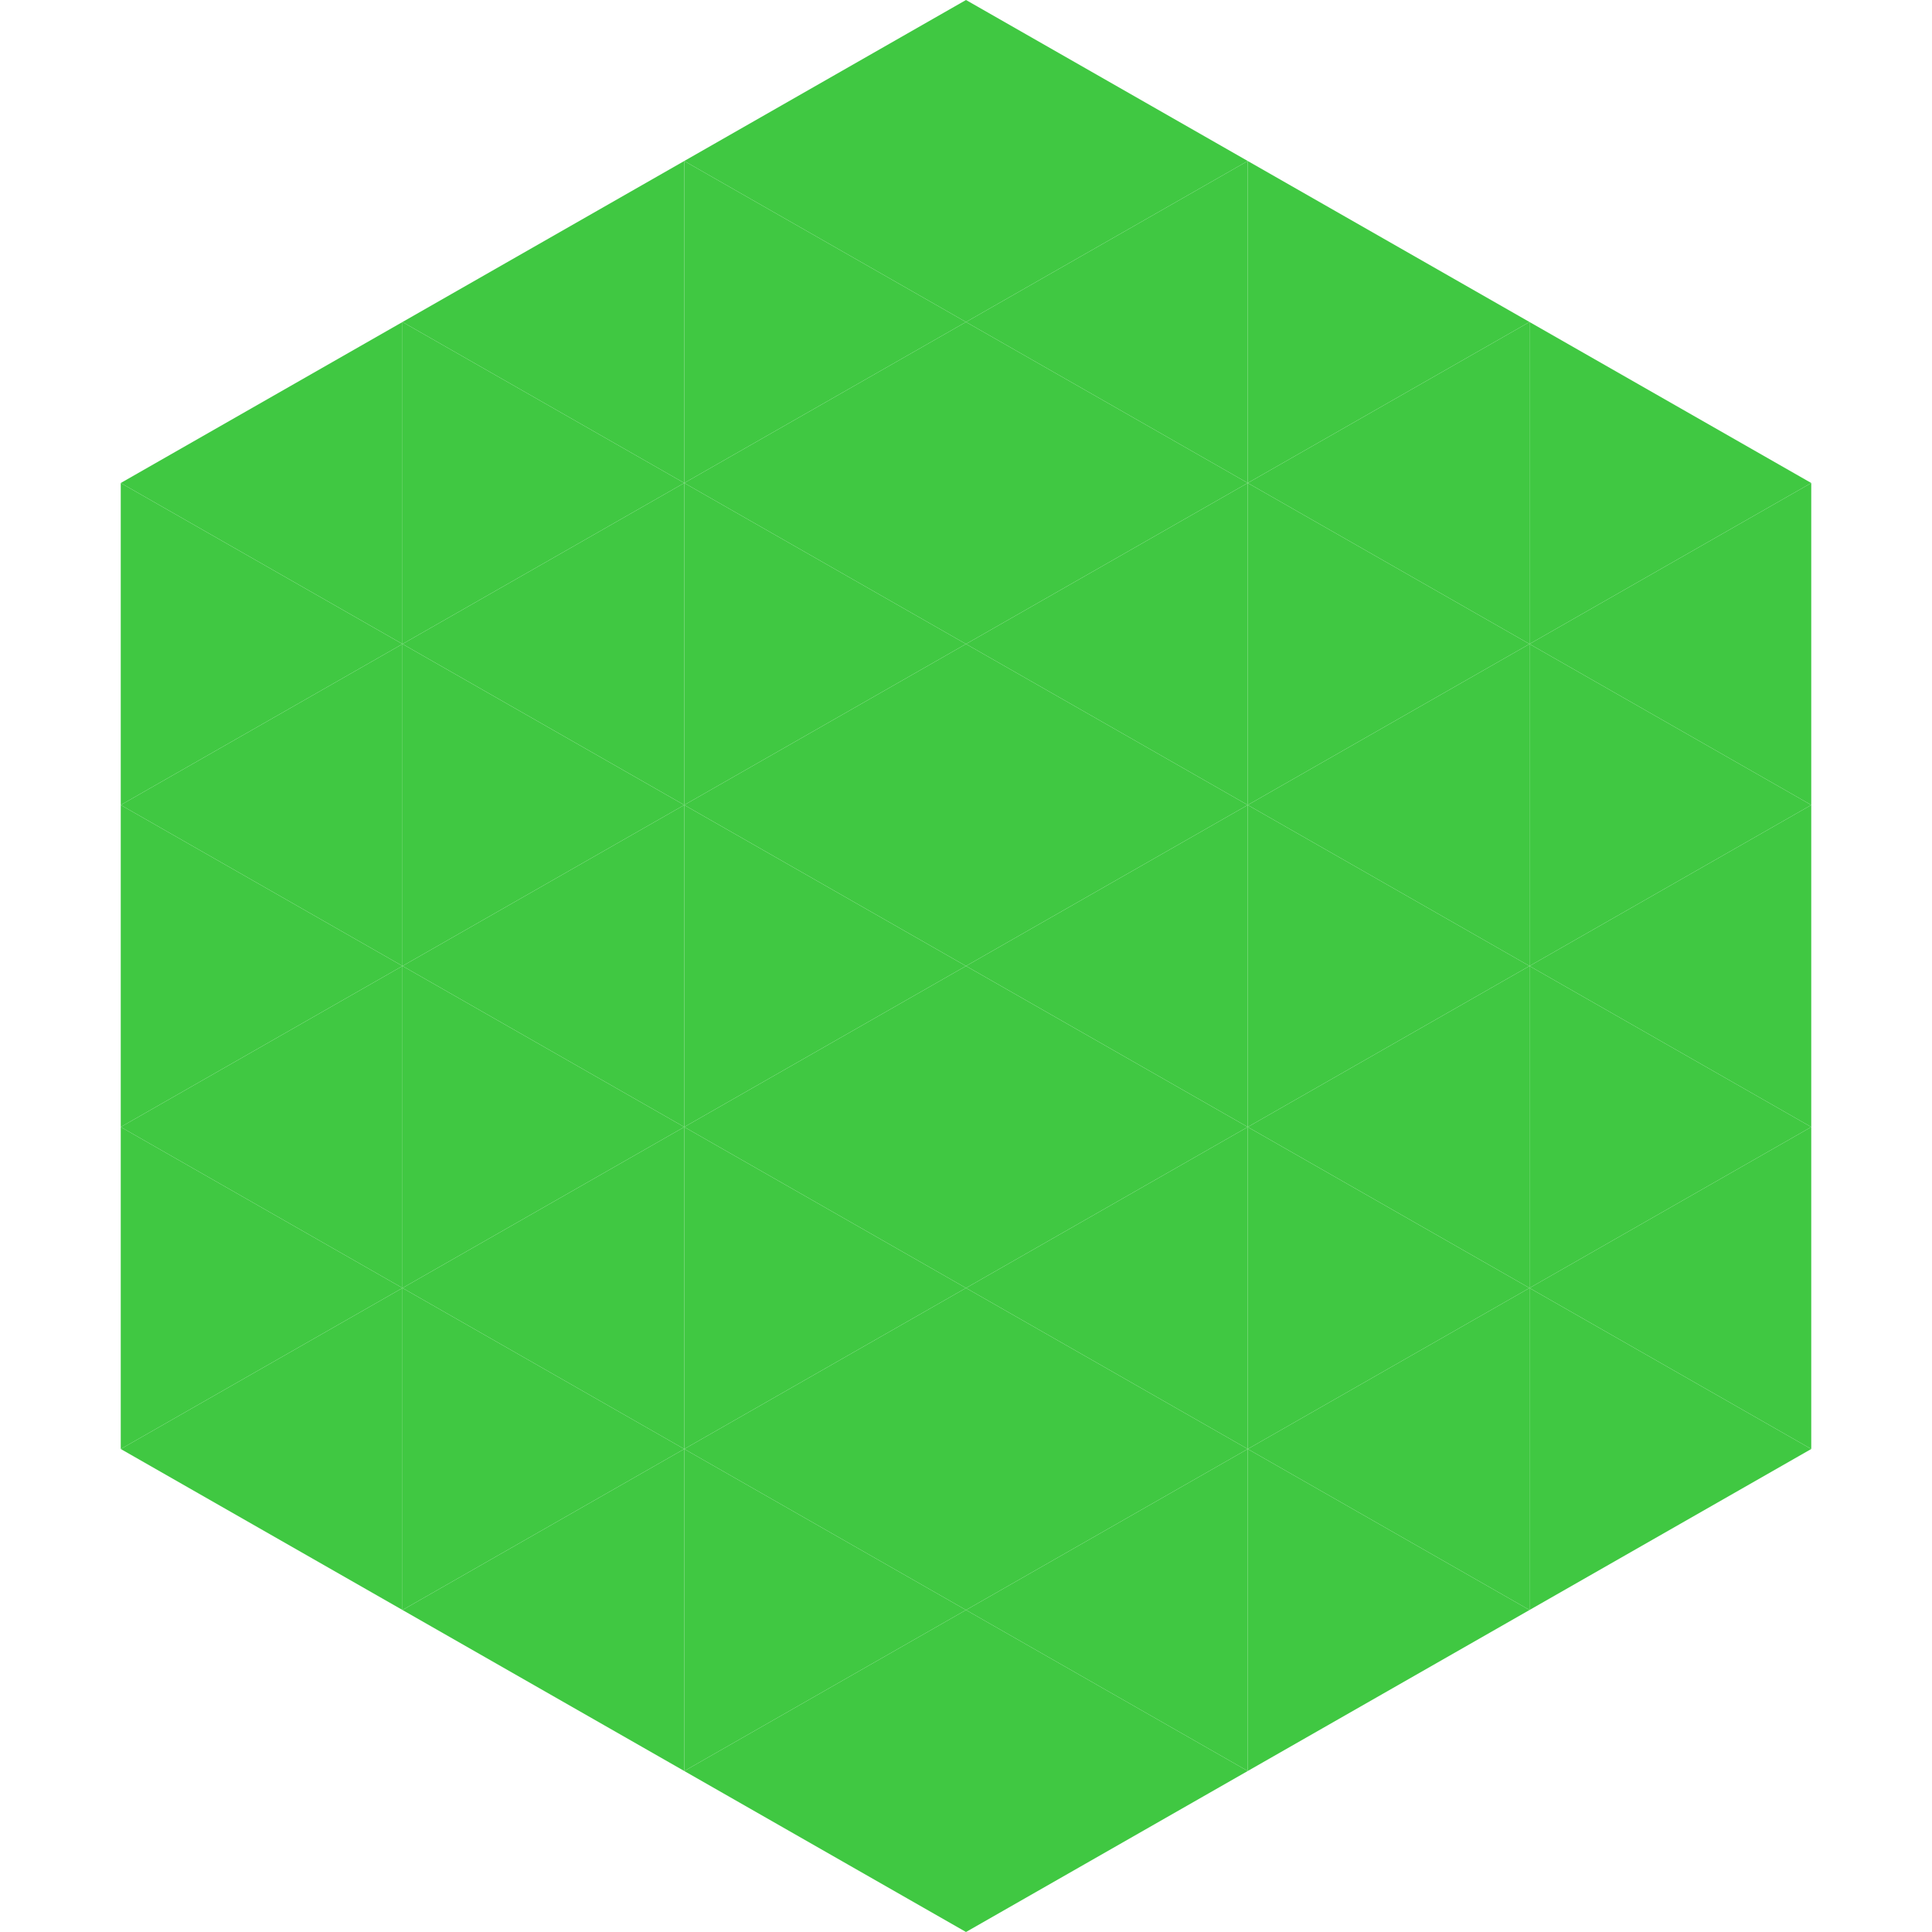 <?xml version="1.0"?>
<!-- Generated by SVGo -->
<svg width="240" height="240"
     xmlns="http://www.w3.org/2000/svg"
     xmlns:xlink="http://www.w3.org/1999/xlink">
<polygon points="50,40 15,60 50,80" style="fill:rgb(64,200,66)" />
<polygon points="190,40 225,60 190,80" style="fill:rgb(64,200,66)" />
<polygon points="15,60 50,80 15,100" style="fill:rgb(64,200,66)" />
<polygon points="225,60 190,80 225,100" style="fill:rgb(64,200,66)" />
<polygon points="50,80 15,100 50,120" style="fill:rgb(64,200,66)" />
<polygon points="190,80 225,100 190,120" style="fill:rgb(64,200,66)" />
<polygon points="15,100 50,120 15,140" style="fill:rgb(64,200,66)" />
<polygon points="225,100 190,120 225,140" style="fill:rgb(64,200,66)" />
<polygon points="50,120 15,140 50,160" style="fill:rgb(64,200,66)" />
<polygon points="190,120 225,140 190,160" style="fill:rgb(64,200,66)" />
<polygon points="15,140 50,160 15,180" style="fill:rgb(64,200,66)" />
<polygon points="225,140 190,160 225,180" style="fill:rgb(64,200,66)" />
<polygon points="50,160 15,180 50,200" style="fill:rgb(64,200,66)" />
<polygon points="190,160 225,180 190,200" style="fill:rgb(64,200,66)" />
<polygon points="15,180 50,200 15,220" style="fill:rgb(255,255,255); fill-opacity:0" />
<polygon points="225,180 190,200 225,220" style="fill:rgb(255,255,255); fill-opacity:0" />
<polygon points="50,0 85,20 50,40" style="fill:rgb(255,255,255); fill-opacity:0" />
<polygon points="190,0 155,20 190,40" style="fill:rgb(255,255,255); fill-opacity:0" />
<polygon points="85,20 50,40 85,60" style="fill:rgb(64,200,66)" />
<polygon points="155,20 190,40 155,60" style="fill:rgb(64,200,66)" />
<polygon points="50,40 85,60 50,80" style="fill:rgb(64,200,66)" />
<polygon points="190,40 155,60 190,80" style="fill:rgb(64,200,66)" />
<polygon points="85,60 50,80 85,100" style="fill:rgb(64,200,66)" />
<polygon points="155,60 190,80 155,100" style="fill:rgb(64,200,66)" />
<polygon points="50,80 85,100 50,120" style="fill:rgb(64,200,66)" />
<polygon points="190,80 155,100 190,120" style="fill:rgb(64,200,66)" />
<polygon points="85,100 50,120 85,140" style="fill:rgb(64,200,66)" />
<polygon points="155,100 190,120 155,140" style="fill:rgb(64,200,66)" />
<polygon points="50,120 85,140 50,160" style="fill:rgb(64,200,66)" />
<polygon points="190,120 155,140 190,160" style="fill:rgb(64,200,66)" />
<polygon points="85,140 50,160 85,180" style="fill:rgb(64,200,66)" />
<polygon points="155,140 190,160 155,180" style="fill:rgb(64,200,66)" />
<polygon points="50,160 85,180 50,200" style="fill:rgb(64,200,66)" />
<polygon points="190,160 155,180 190,200" style="fill:rgb(64,200,66)" />
<polygon points="85,180 50,200 85,220" style="fill:rgb(64,200,66)" />
<polygon points="155,180 190,200 155,220" style="fill:rgb(64,200,66)" />
<polygon points="120,0 85,20 120,40" style="fill:rgb(64,200,66)" />
<polygon points="120,0 155,20 120,40" style="fill:rgb(64,200,66)" />
<polygon points="85,20 120,40 85,60" style="fill:rgb(64,200,66)" />
<polygon points="155,20 120,40 155,60" style="fill:rgb(64,200,66)" />
<polygon points="120,40 85,60 120,80" style="fill:rgb(64,200,66)" />
<polygon points="120,40 155,60 120,80" style="fill:rgb(64,200,66)" />
<polygon points="85,60 120,80 85,100" style="fill:rgb(64,200,66)" />
<polygon points="155,60 120,80 155,100" style="fill:rgb(64,200,66)" />
<polygon points="120,80 85,100 120,120" style="fill:rgb(64,200,66)" />
<polygon points="120,80 155,100 120,120" style="fill:rgb(64,200,66)" />
<polygon points="85,100 120,120 85,140" style="fill:rgb(64,200,66)" />
<polygon points="155,100 120,120 155,140" style="fill:rgb(64,200,66)" />
<polygon points="120,120 85,140 120,160" style="fill:rgb(64,200,66)" />
<polygon points="120,120 155,140 120,160" style="fill:rgb(64,200,66)" />
<polygon points="85,140 120,160 85,180" style="fill:rgb(64,200,66)" />
<polygon points="155,140 120,160 155,180" style="fill:rgb(64,200,66)" />
<polygon points="120,160 85,180 120,200" style="fill:rgb(64,200,66)" />
<polygon points="120,160 155,180 120,200" style="fill:rgb(64,200,66)" />
<polygon points="85,180 120,200 85,220" style="fill:rgb(64,200,66)" />
<polygon points="155,180 120,200 155,220" style="fill:rgb(64,200,66)" />
<polygon points="120,200 85,220 120,240" style="fill:rgb(64,200,66)" />
<polygon points="120,200 155,220 120,240" style="fill:rgb(64,200,66)" />
<polygon points="85,220 120,240 85,260" style="fill:rgb(255,255,255); fill-opacity:0" />
<polygon points="155,220 120,240 155,260" style="fill:rgb(255,255,255); fill-opacity:0" />
</svg>

